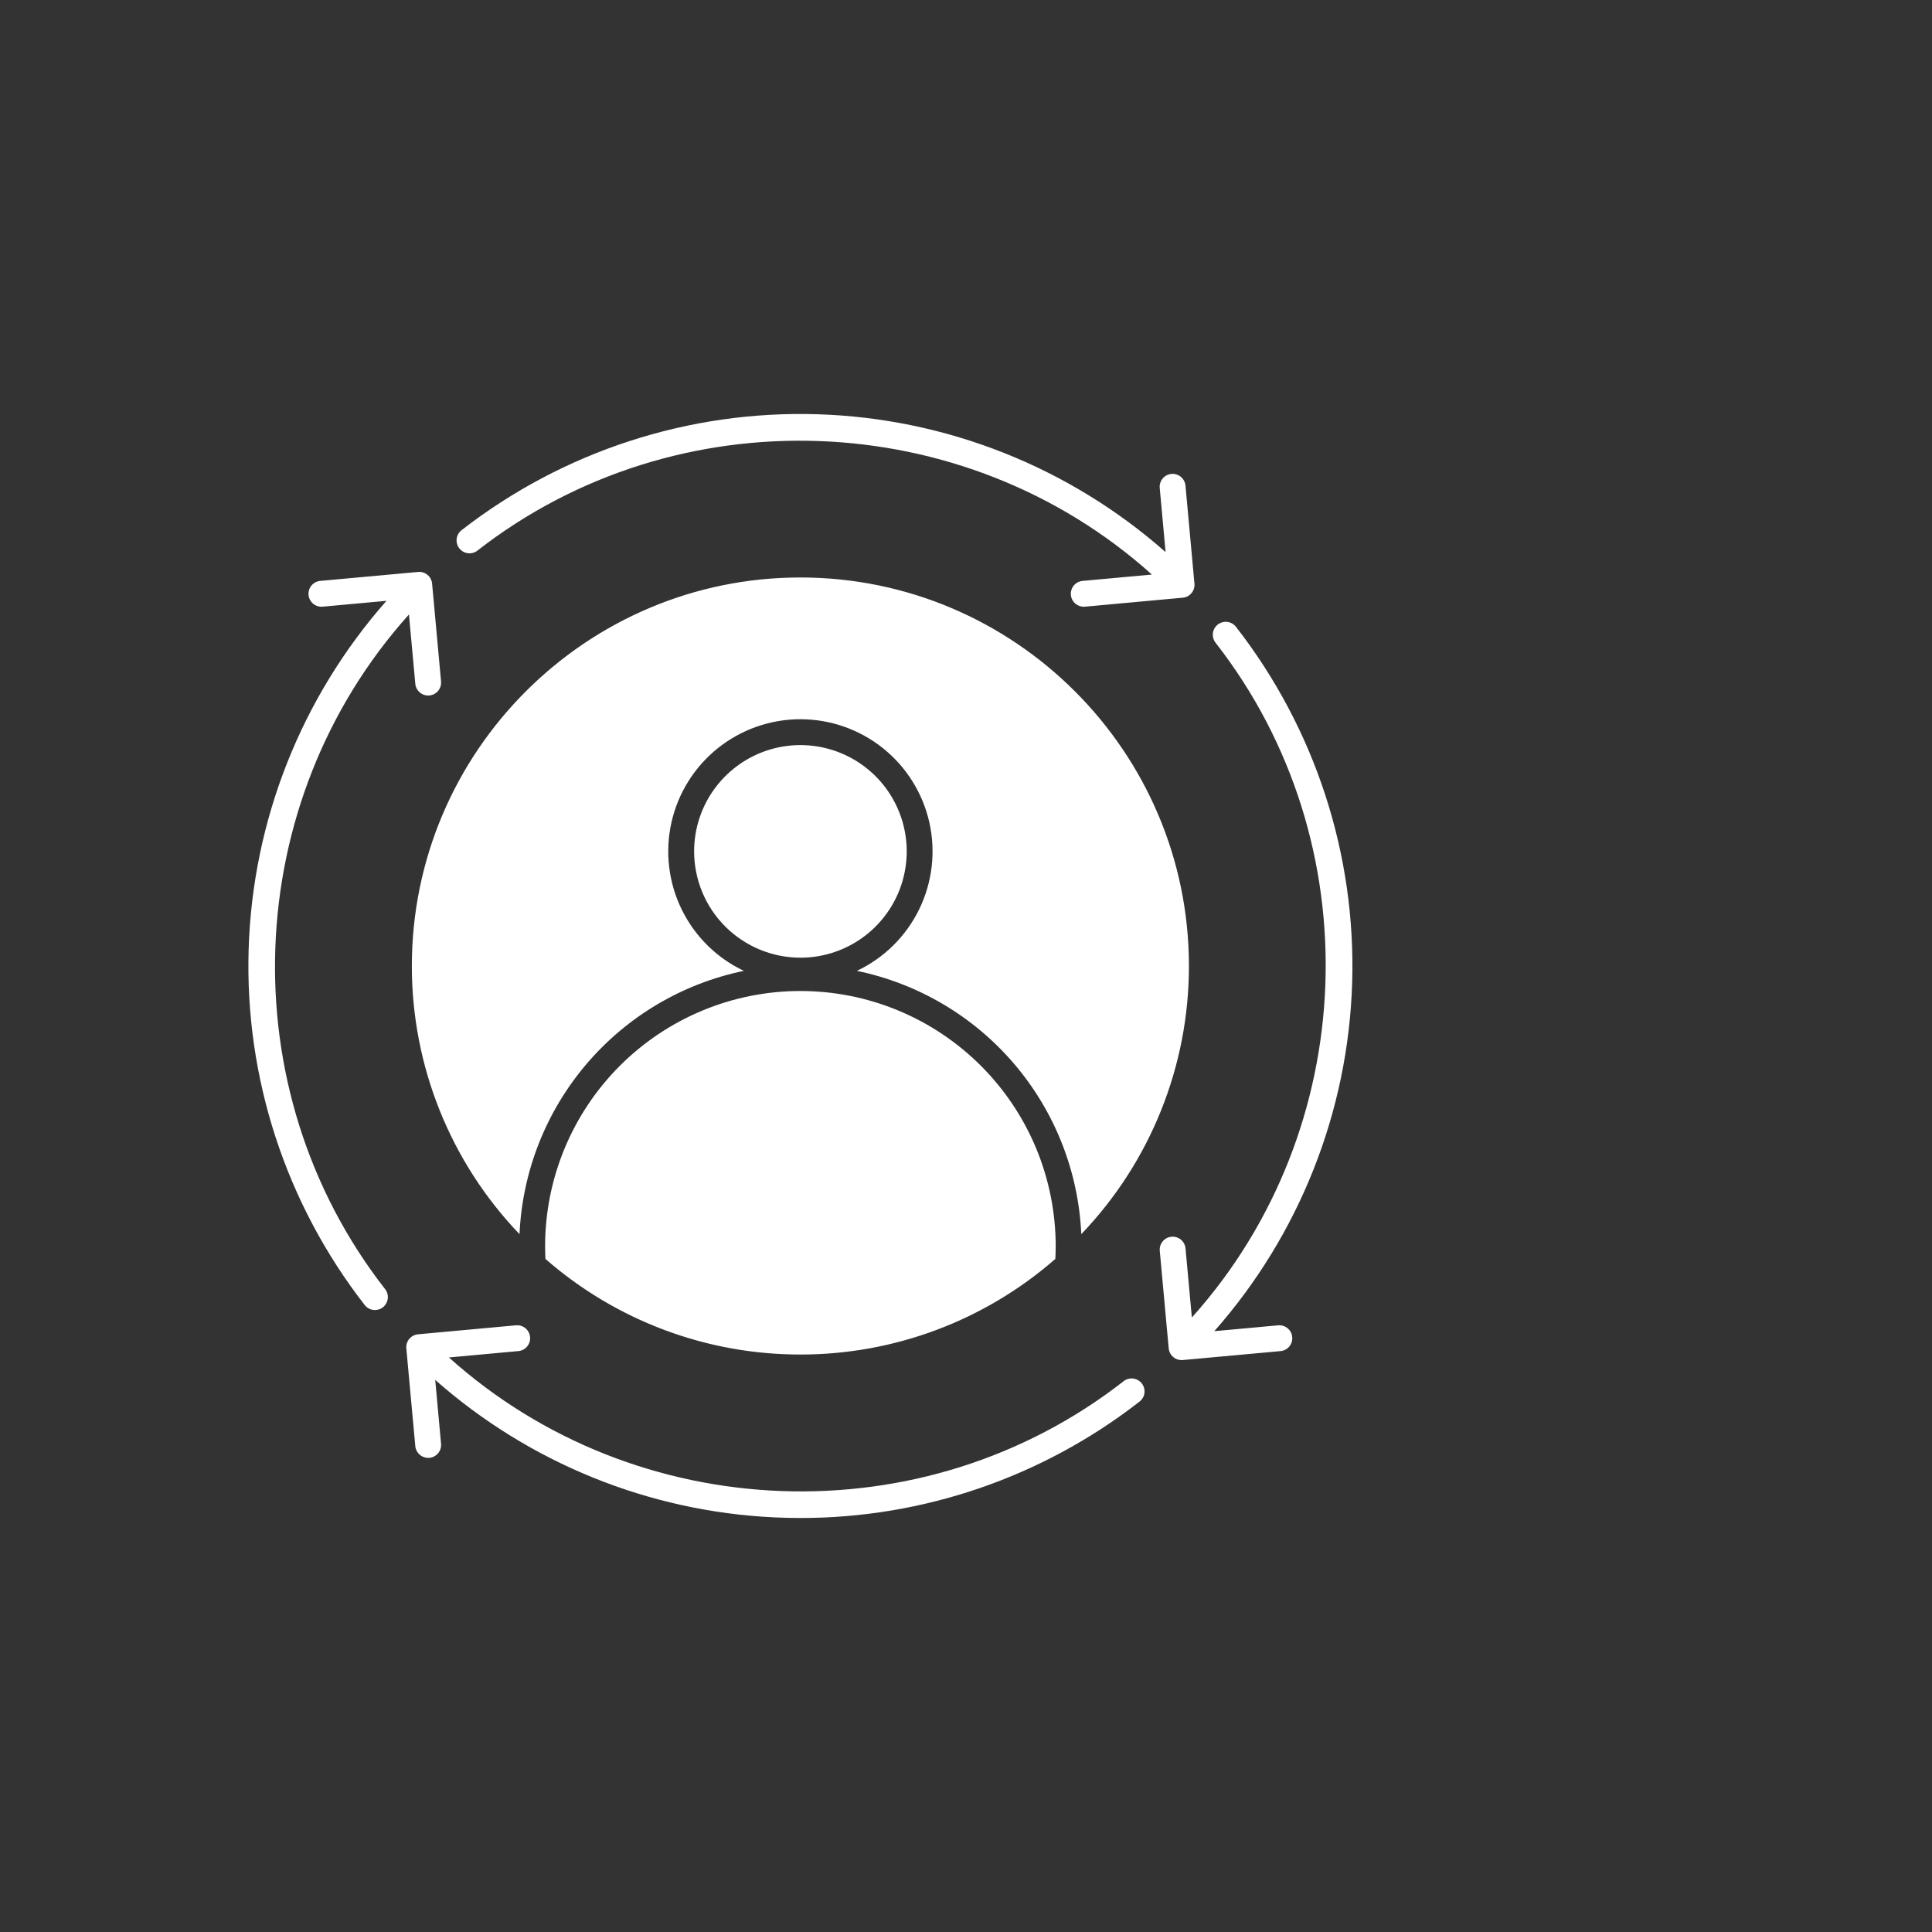 <svg width="70" height="70" viewBox="0 0 70 70" fill="none" xmlns="http://www.w3.org/2000/svg">
<rect x="0" y="0" width="70" height="70" fill="#333333" stroke="none"/>
<g clip-path="url(#clip0_1221_1069)">
<g clip-path="url(#clip1_1221_1069)">
<path fill-rule="evenodd" clip-rule="evenodd" d="M28.043 54.977C23.504 54.761 19.175 53.004 15.769 49.997L15.98 52.31C15.986 52.372 15.979 52.434 15.961 52.492C15.943 52.551 15.913 52.606 15.874 52.653C15.834 52.7 15.786 52.74 15.731 52.768C15.677 52.797 15.617 52.815 15.556 52.82C15.541 52.821 15.527 52.822 15.513 52.822C15.396 52.822 15.284 52.778 15.197 52.699C15.111 52.62 15.057 52.512 15.047 52.396L14.722 48.853C14.716 48.792 14.723 48.73 14.741 48.671C14.759 48.612 14.789 48.558 14.829 48.511C14.909 48.415 15.023 48.355 15.147 48.344L18.689 48.019C18.751 48.013 18.813 48.018 18.873 48.036C18.932 48.054 18.988 48.083 19.036 48.123C19.084 48.162 19.124 48.211 19.153 48.265C19.182 48.32 19.2 48.38 19.206 48.442C19.212 48.504 19.205 48.567 19.186 48.626C19.168 48.685 19.137 48.74 19.097 48.788C19.057 48.835 19.008 48.874 18.953 48.903C18.897 48.931 18.837 48.948 18.775 48.953L16.265 49.183C23.066 55.292 33.467 55.695 40.708 50.046C40.756 50.007 40.812 49.978 40.871 49.962C40.931 49.944 40.993 49.94 41.055 49.947C41.116 49.954 41.176 49.974 41.23 50.004C41.284 50.034 41.331 50.075 41.369 50.124C41.407 50.173 41.436 50.229 41.452 50.289C41.468 50.349 41.473 50.411 41.465 50.472C41.457 50.534 41.437 50.593 41.406 50.647C41.375 50.7 41.333 50.748 41.284 50.785C37.773 53.519 33.449 55.003 28.998 55C28.68 55 28.362 54.992 28.043 54.977ZM43.183 47.736L42.953 45.225C42.94 45.103 42.879 44.991 42.784 44.913C42.688 44.835 42.567 44.798 42.444 44.809C42.322 44.821 42.209 44.879 42.13 44.973C42.05 45.067 42.011 45.188 42.02 45.31L42.344 48.853C42.355 48.969 42.408 49.078 42.494 49.157C42.581 49.235 42.693 49.279 42.81 49.279C42.824 49.279 42.839 49.279 42.853 49.277L46.396 48.953C46.457 48.947 46.517 48.93 46.572 48.901C46.626 48.873 46.674 48.834 46.714 48.786C46.753 48.739 46.783 48.684 46.801 48.626C46.819 48.567 46.826 48.505 46.82 48.444C46.815 48.382 46.797 48.323 46.769 48.268C46.74 48.214 46.701 48.165 46.654 48.126C46.606 48.087 46.552 48.057 46.493 48.039C46.434 48.02 46.372 48.014 46.311 48.019L43.997 48.231C47.081 44.736 48.847 40.274 48.991 35.615C49.135 30.957 47.647 26.394 44.785 22.716C44.748 22.666 44.701 22.624 44.647 22.593C44.593 22.562 44.534 22.541 44.472 22.533C44.411 22.525 44.348 22.529 44.288 22.546C44.228 22.562 44.172 22.59 44.123 22.628C44.074 22.666 44.033 22.714 44.002 22.768C43.972 22.823 43.953 22.882 43.945 22.944C43.938 23.006 43.944 23.068 43.961 23.128C43.978 23.188 44.007 23.244 44.046 23.292C49.688 30.524 49.289 40.937 43.183 47.736ZM17.292 19.954C24.523 14.313 34.938 14.711 41.736 20.817L39.225 21.047C39.105 21.058 38.993 21.114 38.914 21.205C38.834 21.296 38.793 21.414 38.798 21.535C38.804 21.655 38.855 21.769 38.943 21.852C39.03 21.936 39.146 21.982 39.267 21.982C39.281 21.983 39.296 21.982 39.31 21.981L42.853 21.656C42.914 21.651 42.974 21.633 43.028 21.605C43.083 21.576 43.131 21.537 43.171 21.489C43.21 21.442 43.24 21.387 43.258 21.329C43.276 21.27 43.283 21.208 43.277 21.147L42.953 17.604C42.948 17.542 42.931 17.481 42.903 17.425C42.875 17.37 42.836 17.321 42.789 17.28C42.741 17.24 42.686 17.21 42.627 17.191C42.567 17.172 42.505 17.165 42.443 17.171C42.381 17.177 42.32 17.195 42.265 17.224C42.21 17.253 42.162 17.293 42.122 17.341C42.083 17.39 42.054 17.445 42.036 17.505C42.018 17.565 42.013 17.627 42.02 17.689L42.231 20.003C38.736 16.919 34.274 15.153 29.616 15.009C24.957 14.865 20.394 16.353 16.716 19.215C16.62 19.292 16.559 19.404 16.545 19.526C16.532 19.648 16.566 19.77 16.642 19.867C16.717 19.964 16.828 20.027 16.949 20.044C17.071 20.06 17.194 20.027 17.293 19.954H17.292ZM13.585 47.465C13.689 47.465 13.791 47.43 13.873 47.366C13.97 47.289 14.034 47.177 14.049 47.053C14.065 46.93 14.03 46.806 13.954 46.708C8.305 39.468 8.709 29.066 14.817 22.264L15.047 24.775C15.057 24.891 15.111 24.999 15.197 25.078C15.284 25.157 15.396 25.201 15.513 25.201C15.527 25.201 15.542 25.2 15.556 25.198C15.68 25.187 15.794 25.127 15.873 25.032C15.953 24.936 15.991 24.813 15.98 24.689L15.656 21.147C15.651 21.085 15.633 21.026 15.604 20.971C15.576 20.916 15.537 20.868 15.489 20.829C15.442 20.789 15.387 20.76 15.328 20.741C15.27 20.723 15.208 20.717 15.146 20.723L11.604 21.047C11.48 21.058 11.366 21.118 11.286 21.213C11.207 21.309 11.168 21.432 11.179 21.556C11.191 21.68 11.251 21.794 11.346 21.874C11.442 21.953 11.565 21.992 11.689 21.981L14.003 21.769C10.919 25.264 9.153 29.726 9.009 34.385C8.865 39.043 10.353 43.606 13.215 47.285C13.259 47.341 13.315 47.387 13.379 47.418C13.443 47.449 13.514 47.465 13.585 47.465V47.465ZM29 49.077C32.397 49.08 35.679 47.849 38.237 45.613C38.244 45.461 38.25 45.308 38.25 45.156C38.25 43.941 38.01 42.739 37.546 41.616C37.081 40.494 36.399 39.474 35.54 38.615C34.681 37.757 33.662 37.075 32.539 36.61C31.417 36.145 30.214 35.906 29 35.906C27.785 35.906 26.582 36.145 25.46 36.61C24.338 37.075 23.318 37.757 22.459 38.615C21.6 39.474 20.919 40.494 20.454 41.616C19.989 42.739 19.75 43.941 19.75 45.156C19.75 45.308 19.755 45.461 19.762 45.613C22.32 47.849 25.603 49.08 29 49.077ZM29 34.699C29.762 34.699 30.506 34.474 31.14 34.05C31.773 33.627 32.267 33.026 32.559 32.322C32.85 31.618 32.927 30.844 32.778 30.096C32.63 29.349 32.263 28.663 31.724 28.124C31.186 27.585 30.499 27.219 29.752 27.07C29.005 26.921 28.23 26.998 27.527 27.289C26.823 27.581 26.221 28.075 25.798 28.708C25.375 29.341 25.149 30.086 25.149 30.848C25.15 31.869 25.556 32.848 26.278 33.57C27 34.292 27.979 34.698 29 34.699ZM43.077 35C43.079 38.62 41.682 42.102 39.177 44.716C39.076 42.448 38.221 40.279 36.749 38.551C35.276 36.823 33.27 35.636 31.047 35.176C32.03 34.711 32.826 33.925 33.303 32.947C33.78 31.97 33.91 30.859 33.672 29.798C33.433 28.737 32.841 27.788 31.992 27.109C31.142 26.429 30.087 26.059 29 26.059C27.912 26.059 26.857 26.429 26.008 27.109C25.159 27.788 24.566 28.737 24.328 29.798C24.09 30.859 24.22 31.97 24.697 32.947C25.174 33.925 25.969 34.711 26.952 35.176C24.729 35.635 22.723 36.823 21.25 38.551C19.778 40.279 18.924 42.448 18.823 44.716C16.317 42.102 14.92 38.62 14.922 35C14.922 27.238 21.238 20.923 29 20.923C36.761 20.923 43.077 27.238 43.077 35Z" fill="white"/>
</g>
</g>
<defs>
<clipPath id="clip0_1221_1069">
<rect width="40" height="40" fill="white" transform="translate(9 15)"/>
</clipPath>
<clipPath id="clip1_1221_1069">
<rect width="40" height="40" fill="white" transform="translate(9 15)"/>
</clipPath>
</defs>
</svg>

